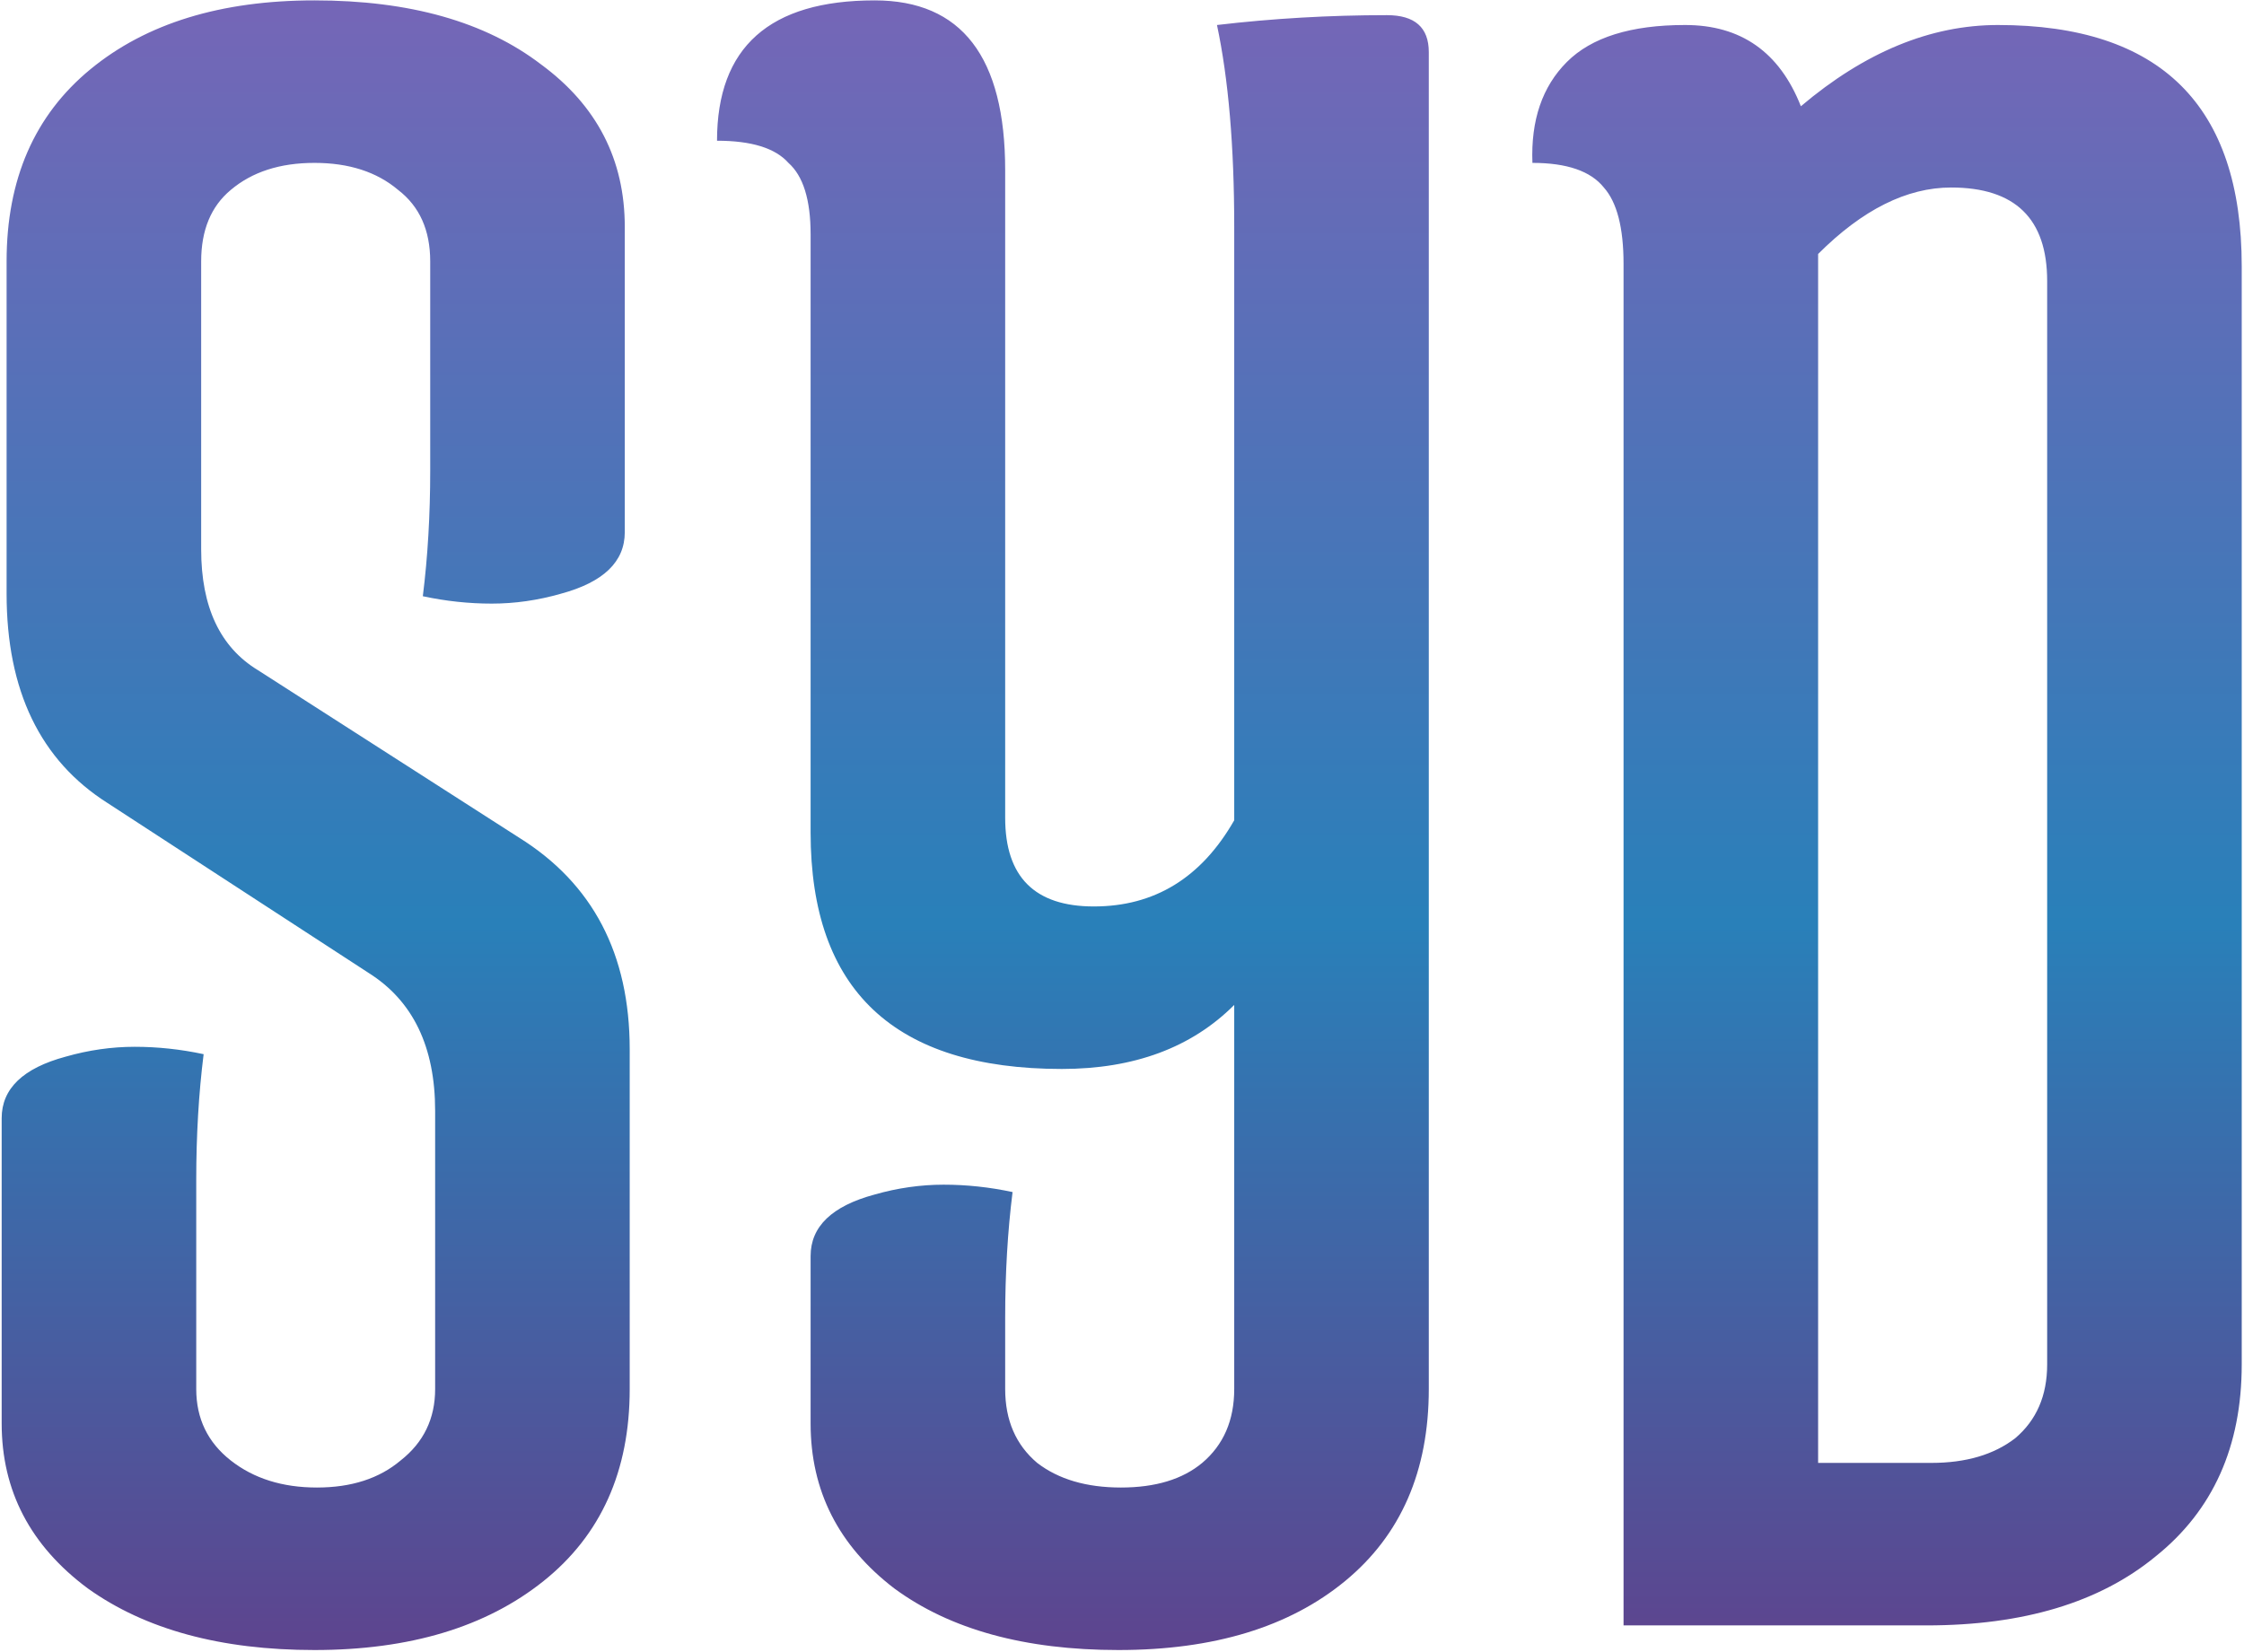 <svg width="933" height="687" viewBox="0 0 933 687" fill="none" xmlns="http://www.w3.org/2000/svg">
<path d="M2.744 246.944V108.704C2.744 74.571 14.349 47.947 37.56 28.832C60.771 9.717 91.832 0.16 130.744 0.16C170.339 0.16 201.741 9.035 224.952 26.784C248.163 43.851 259.768 66.379 259.768 94.368V221.344C259.768 233.632 250.893 242.165 233.144 246.944C223.587 249.675 214.029 251.04 204.472 251.04C194.915 251.04 185.357 250.016 175.8 247.968C177.848 231.584 178.872 214.176 178.872 195.744V108.704C178.872 95.733 174.435 85.835 165.56 79.008C156.685 71.499 145.08 67.744 130.744 67.744C116.408 67.744 104.803 71.499 95.928 79.008C87.736 85.835 83.64 95.733 83.64 108.704V228.512C83.64 252.405 91.491 269.131 107.192 278.688L215.736 348.32C246.456 367.435 261.816 396.789 261.816 436.384V577.696C261.816 611.829 249.869 638.453 225.976 657.568C202.083 676.683 170.339 686.24 130.744 686.24C91.832 686.24 60.429 677.707 36.536 660.64C12.643 642.891 0.696 620.021 0.696 592.032V465.056C0.696 452.768 9.571 444.235 27.32 439.456C36.877 436.725 46.435 435.36 55.992 435.36C65.549 435.36 75.107 436.384 84.664 438.432C82.616 454.816 81.592 472.224 81.592 490.656V577.696C81.592 589.984 86.371 599.883 95.928 607.392C105.485 614.901 117.432 618.656 131.768 618.656C146.104 618.656 157.709 614.901 166.584 607.392C176.141 599.883 180.92 589.984 180.92 577.696V461.984C180.92 435.36 171.704 416.245 153.272 404.64L44.728 333.984C16.739 316.235 2.744 287.221 2.744 246.944ZM513.16 94.368C513.16 60.917 510.771 32.928 505.992 10.4C529.203 7.669 552.755 6.304 576.648 6.304C588.253 6.304 594.056 11.424 594.056 21.664V577.696C594.056 611.829 582.451 638.453 559.24 657.568C536.029 676.683 504.627 686.24 465.032 686.24C426.12 686.24 395.059 677.707 371.848 660.64C348.637 642.891 337.032 620.021 337.032 592.032V522.4C337.032 510.112 345.907 501.579 363.656 496.8C373.213 494.069 382.771 492.704 392.328 492.704C401.885 492.704 411.443 493.728 421 495.776C418.952 512.16 417.928 529.568 417.928 548V577.696C417.928 590.667 422.365 600.907 431.24 608.416C440.115 615.243 451.72 618.656 466.056 618.656C480.392 618.656 491.656 615.243 499.848 608.416C508.723 600.907 513.16 590.667 513.16 577.696V417.952C495.411 435.701 471.517 444.576 441.48 444.576C371.848 444.576 337.032 411.808 337.032 346.272V97.44C337.032 83.104 333.96 73.205 327.816 67.744C322.355 61.6 312.456 58.528 298.12 58.528C298.12 19.616 319.965 0.16 363.656 0.16C399.837 0.16 417.928 23.712 417.928 70.816V340.128C417.928 364.704 430.216 376.992 454.792 376.992C480.051 376.992 499.507 365.045 513.16 341.152V94.368ZM811.224 77.984C792.792 77.984 774.36 87.2 755.928 105.632V608.416H803.032C817.368 608.416 828.973 605.003 837.848 598.176C846.723 590.667 851.16 580.427 851.16 567.456V116.896C851.16 90.955 837.848 77.984 811.224 77.984ZM830.68 10.4C898.264 10.4 932.056 43.851 932.056 110.752V567.456C932.056 601.589 920.109 628.213 896.216 647.328C873.005 666.443 841.261 676 800.984 676H675.032V109.728C675.032 94.709 672.301 84.128 666.84 77.984C661.379 71.157 651.48 67.744 637.144 67.744C636.461 49.995 641.24 36 651.48 25.76C661.72 15.52 678.104 10.4 700.632 10.4C723.843 10.4 739.885 21.664 748.76 44.192C775.384 21.664 802.691 10.4 830.68 10.4Z" fill="url(#paint0_linear_15_131)"/>
<defs>
<linearGradient id="paint0_linear_15_131" x1="491.5" y1="-190" x2="491.5" y2="767" gradientUnits="userSpaceOnUse">
<stop stop-color="#9B59B6"/>
<stop offset="0.6" stop-color="#2980B9"/>
<stop offset="1" stop-color="#6C3483"/>
</linearGradient>
</defs>
</svg>
